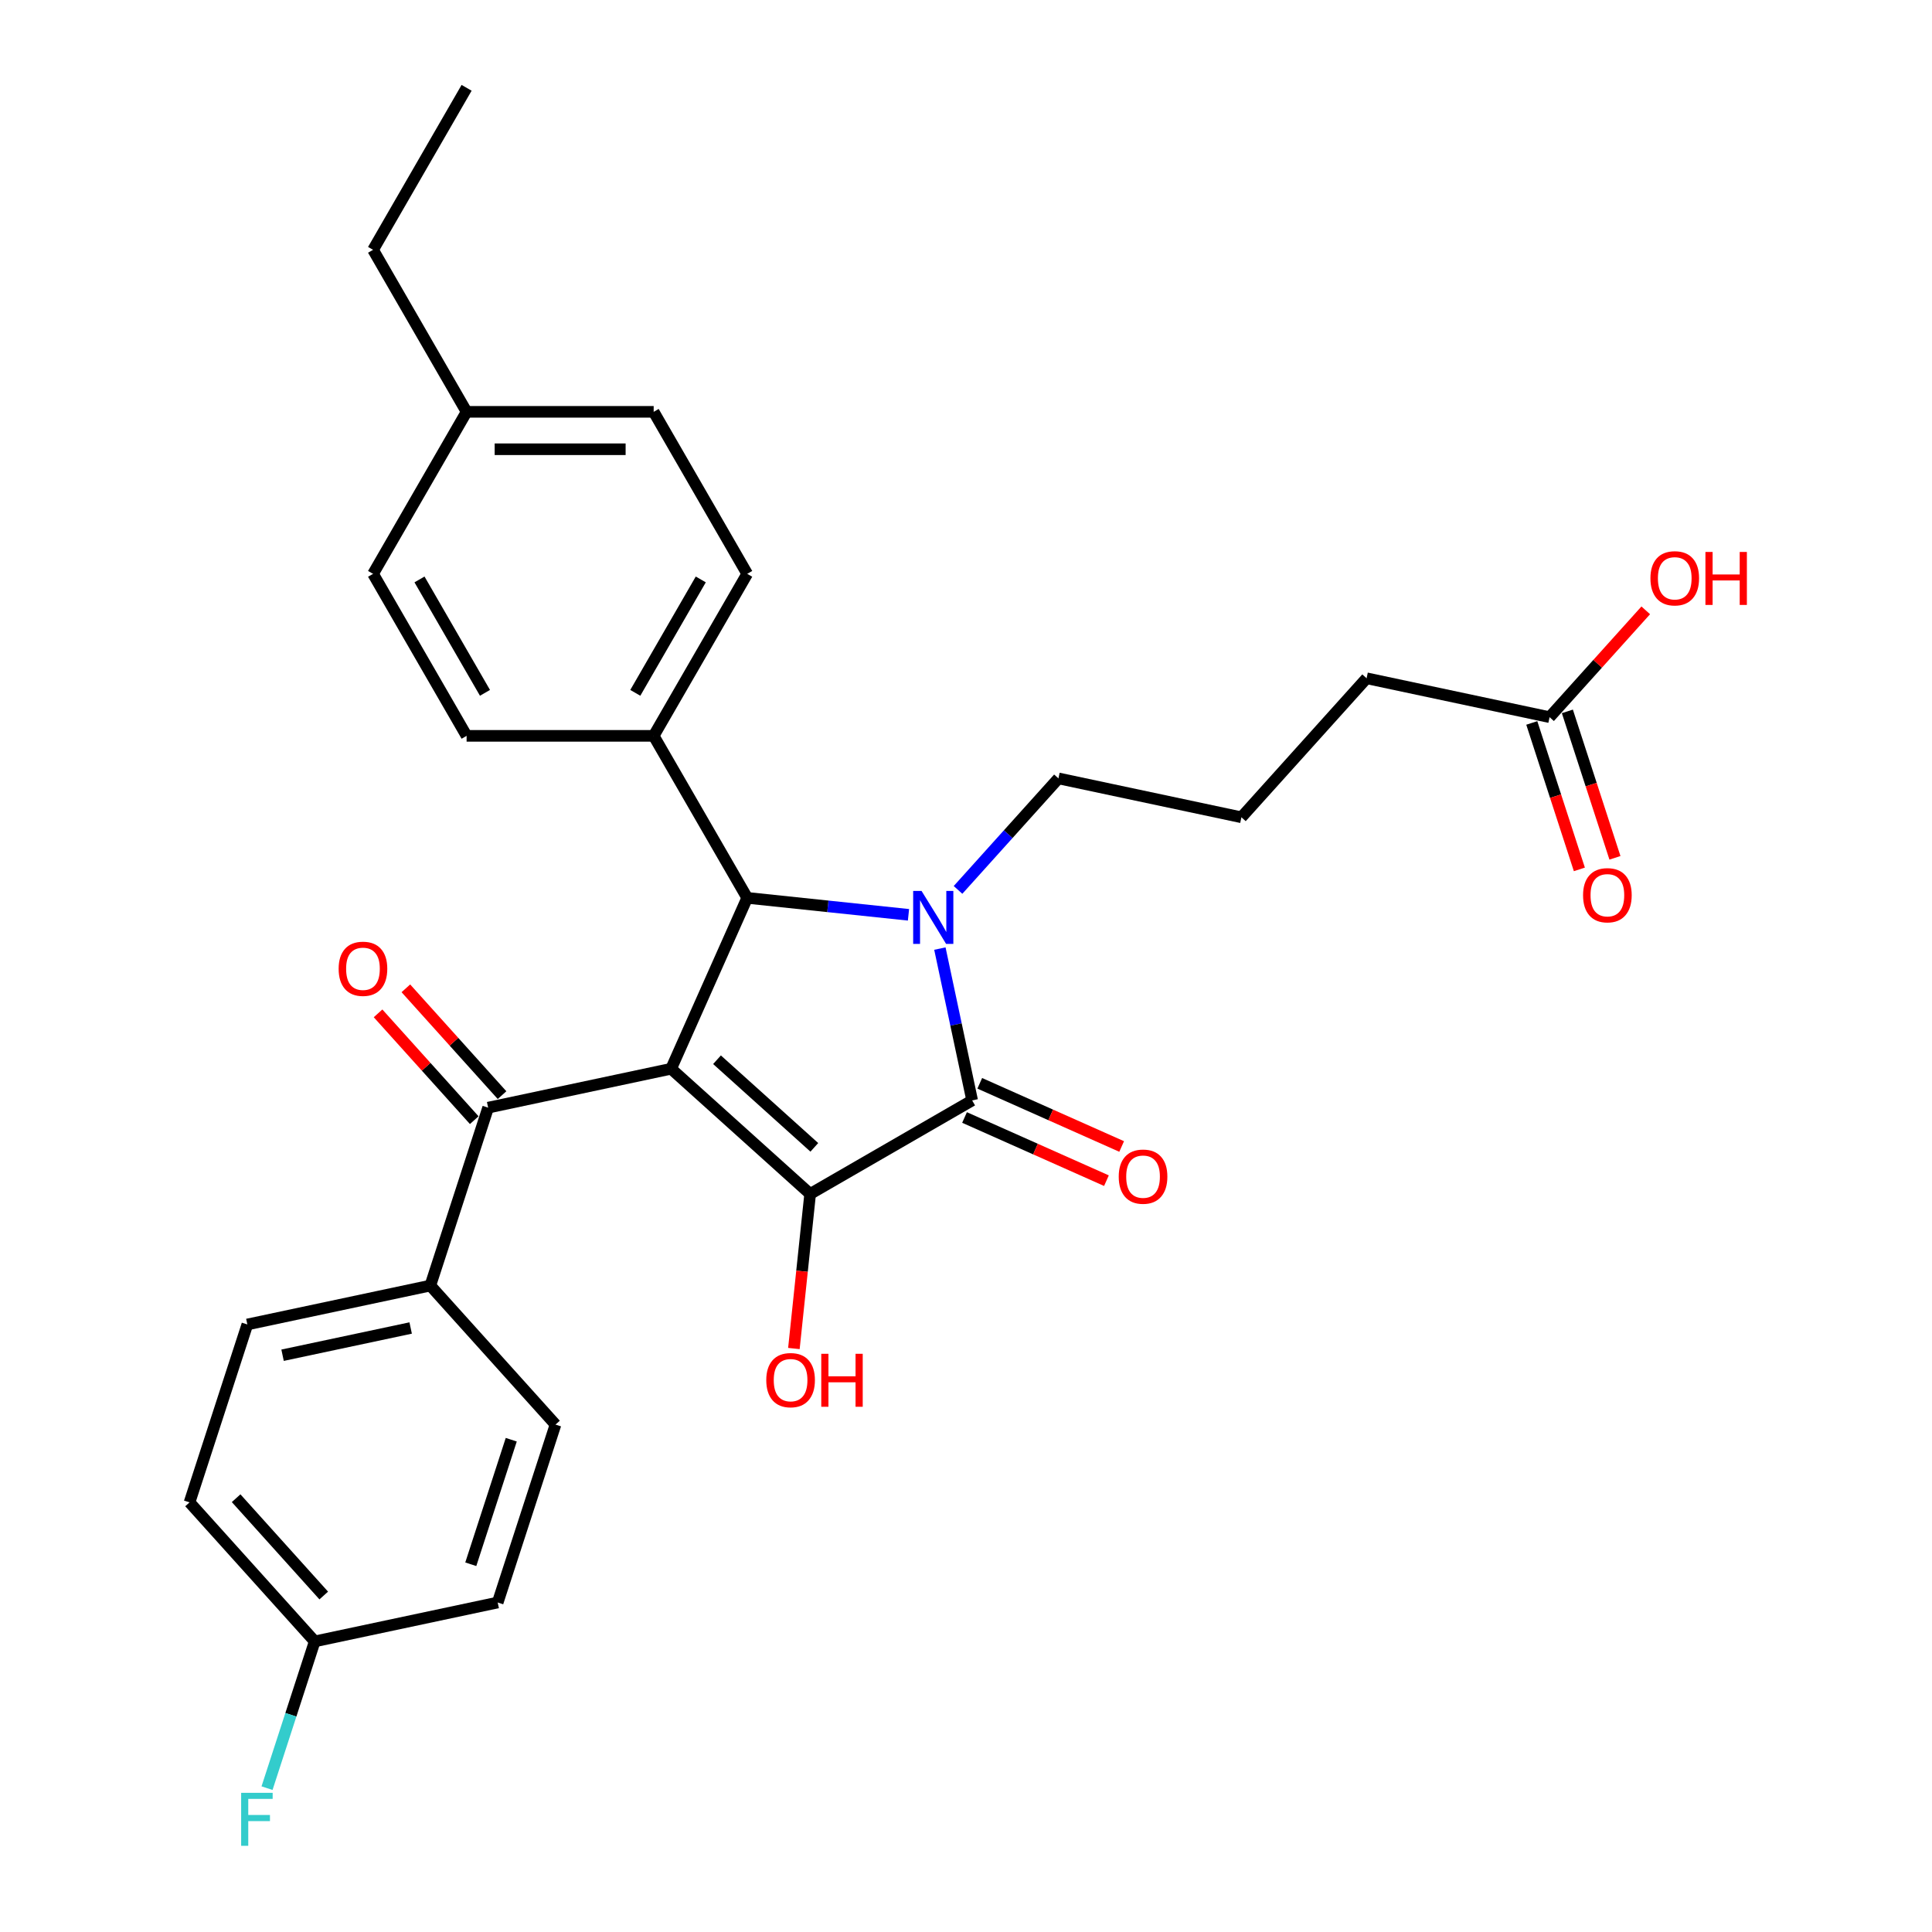 <?xml version='1.0' encoding='iso-8859-1'?>
<svg version='1.1' baseProfile='full'
              xmlns='http://www.w3.org/2000/svg'
                      xmlns:rdkit='http://www.rdkit.org/xml'
                      xmlns:xlink='http://www.w3.org/1999/xlink'
                  xml:space='preserve'
width='1000px' height='1000px' viewBox='0 0 1000 1000'>
<!-- END OF HEADER -->
<rect style='opacity:1.0;fill:#FFFFFF;stroke:none' width='1000' height='1000' x='0' y='0'> </rect>
<path class='bond-1' d='M 347.371,553.188 L 419.329,617.979' style='fill:none;fill-rule:evenodd;stroke:#000000;stroke-width:6px;stroke-linecap:butt;stroke-linejoin:miter;stroke-opacity:1' />
<path class='bond-1' d='M 371.123,548.516 L 421.493,593.869' style='fill:none;fill-rule:evenodd;stroke:#000000;stroke-width:6px;stroke-linecap:butt;stroke-linejoin:miter;stroke-opacity:1' />
<path class='bond-3' d='M 347.371,553.188 L 386.755,464.732' style='fill:none;fill-rule:evenodd;stroke:#000000;stroke-width:6px;stroke-linecap:butt;stroke-linejoin:miter;stroke-opacity:1' />
<path class='bond-4' d='M 347.371,553.188 L 252.659,573.32' style='fill:none;fill-rule:evenodd;stroke:#000000;stroke-width:6px;stroke-linecap:butt;stroke-linejoin:miter;stroke-opacity:1' />
<path class='bond-0' d='M 470.232,473.506 L 428.494,469.119' style='fill:none;fill-rule:evenodd;stroke:#0000FF;stroke-width:6px;stroke-linecap:butt;stroke-linejoin:miter;stroke-opacity:1' />
<path class='bond-0' d='M 428.494,469.119 L 386.755,464.732' style='fill:none;fill-rule:evenodd;stroke:#000000;stroke-width:6px;stroke-linecap:butt;stroke-linejoin:miter;stroke-opacity:1' />
<path class='bond-12' d='M 495.872,460.615 L 521.858,431.755' style='fill:none;fill-rule:evenodd;stroke:#0000FF;stroke-width:6px;stroke-linecap:butt;stroke-linejoin:miter;stroke-opacity:1' />
<path class='bond-12' d='M 521.858,431.755 L 547.843,402.896' style='fill:none;fill-rule:evenodd;stroke:#000000;stroke-width:6px;stroke-linecap:butt;stroke-linejoin:miter;stroke-opacity:1' />
<path class='bond-29' d='M 486.481,490.984 L 494.833,530.275' style='fill:none;fill-rule:evenodd;stroke:#0000FF;stroke-width:6px;stroke-linecap:butt;stroke-linejoin:miter;stroke-opacity:1' />
<path class='bond-29' d='M 494.833,530.275 L 503.184,569.565' style='fill:none;fill-rule:evenodd;stroke:#000000;stroke-width:6px;stroke-linecap:butt;stroke-linejoin:miter;stroke-opacity:1' />
<path class='bond-2' d='M 419.329,617.979 L 503.184,569.565' style='fill:none;fill-rule:evenodd;stroke:#000000;stroke-width:6px;stroke-linecap:butt;stroke-linejoin:miter;stroke-opacity:1' />
<path class='bond-10' d='M 419.329,617.979 L 415.124,657.984' style='fill:none;fill-rule:evenodd;stroke:#000000;stroke-width:6px;stroke-linecap:butt;stroke-linejoin:miter;stroke-opacity:1' />
<path class='bond-10' d='M 415.124,657.984 L 410.919,697.99' style='fill:none;fill-rule:evenodd;stroke:#FF0000;stroke-width:6px;stroke-linecap:butt;stroke-linejoin:miter;stroke-opacity:1' />
<path class='bond-6' d='M 499.246,578.411 L 535.97,594.761' style='fill:none;fill-rule:evenodd;stroke:#000000;stroke-width:6px;stroke-linecap:butt;stroke-linejoin:miter;stroke-opacity:1' />
<path class='bond-6' d='M 535.97,594.761 L 572.694,611.112' style='fill:none;fill-rule:evenodd;stroke:#FF0000;stroke-width:6px;stroke-linecap:butt;stroke-linejoin:miter;stroke-opacity:1' />
<path class='bond-6' d='M 507.122,560.719 L 543.847,577.07' style='fill:none;fill-rule:evenodd;stroke:#000000;stroke-width:6px;stroke-linecap:butt;stroke-linejoin:miter;stroke-opacity:1' />
<path class='bond-6' d='M 543.847,577.07 L 580.571,593.421' style='fill:none;fill-rule:evenodd;stroke:#FF0000;stroke-width:6px;stroke-linecap:butt;stroke-linejoin:miter;stroke-opacity:1' />
<path class='bond-5' d='M 386.755,464.732 L 338.341,380.876' style='fill:none;fill-rule:evenodd;stroke:#000000;stroke-width:6px;stroke-linecap:butt;stroke-linejoin:miter;stroke-opacity:1' />
<path class='bond-7' d='M 252.659,573.32 L 222.738,665.409' style='fill:none;fill-rule:evenodd;stroke:#000000;stroke-width:6px;stroke-linecap:butt;stroke-linejoin:miter;stroke-opacity:1' />
<path class='bond-9' d='M 259.855,566.841 L 234.964,539.197' style='fill:none;fill-rule:evenodd;stroke:#000000;stroke-width:6px;stroke-linecap:butt;stroke-linejoin:miter;stroke-opacity:1' />
<path class='bond-9' d='M 234.964,539.197 L 210.073,511.552' style='fill:none;fill-rule:evenodd;stroke:#FF0000;stroke-width:6px;stroke-linecap:butt;stroke-linejoin:miter;stroke-opacity:1' />
<path class='bond-9' d='M 245.464,579.799 L 220.573,552.155' style='fill:none;fill-rule:evenodd;stroke:#000000;stroke-width:6px;stroke-linecap:butt;stroke-linejoin:miter;stroke-opacity:1' />
<path class='bond-9' d='M 220.573,552.155 L 195.682,524.51' style='fill:none;fill-rule:evenodd;stroke:#FF0000;stroke-width:6px;stroke-linecap:butt;stroke-linejoin:miter;stroke-opacity:1' />
<path class='bond-13' d='M 338.341,380.876 L 386.755,297.021' style='fill:none;fill-rule:evenodd;stroke:#000000;stroke-width:6px;stroke-linecap:butt;stroke-linejoin:miter;stroke-opacity:1' />
<path class='bond-13' d='M 328.832,358.615 L 362.722,299.916' style='fill:none;fill-rule:evenodd;stroke:#000000;stroke-width:6px;stroke-linecap:butt;stroke-linejoin:miter;stroke-opacity:1' />
<path class='bond-14' d='M 338.341,380.876 L 241.513,380.876' style='fill:none;fill-rule:evenodd;stroke:#000000;stroke-width:6px;stroke-linecap:butt;stroke-linejoin:miter;stroke-opacity:1' />
<path class='bond-15' d='M 222.738,665.409 L 128.026,685.54' style='fill:none;fill-rule:evenodd;stroke:#000000;stroke-width:6px;stroke-linecap:butt;stroke-linejoin:miter;stroke-opacity:1' />
<path class='bond-15' d='M 212.558,687.371 L 146.259,701.463' style='fill:none;fill-rule:evenodd;stroke:#000000;stroke-width:6px;stroke-linecap:butt;stroke-linejoin:miter;stroke-opacity:1' />
<path class='bond-16' d='M 222.738,665.409 L 287.528,737.366' style='fill:none;fill-rule:evenodd;stroke:#000000;stroke-width:6px;stroke-linecap:butt;stroke-linejoin:miter;stroke-opacity:1' />
<path class='bond-8' d='M 802.057,371.202 L 707.345,351.07' style='fill:none;fill-rule:evenodd;stroke:#000000;stroke-width:6px;stroke-linecap:butt;stroke-linejoin:miter;stroke-opacity:1' />
<path class='bond-11' d='M 792.848,374.194 L 805.163,412.095' style='fill:none;fill-rule:evenodd;stroke:#000000;stroke-width:6px;stroke-linecap:butt;stroke-linejoin:miter;stroke-opacity:1' />
<path class='bond-11' d='M 805.163,412.095 L 817.478,449.996' style='fill:none;fill-rule:evenodd;stroke:#FF0000;stroke-width:6px;stroke-linecap:butt;stroke-linejoin:miter;stroke-opacity:1' />
<path class='bond-11' d='M 811.266,368.21 L 823.581,406.111' style='fill:none;fill-rule:evenodd;stroke:#000000;stroke-width:6px;stroke-linecap:butt;stroke-linejoin:miter;stroke-opacity:1' />
<path class='bond-11' d='M 823.581,406.111 L 835.896,444.012' style='fill:none;fill-rule:evenodd;stroke:#FF0000;stroke-width:6px;stroke-linecap:butt;stroke-linejoin:miter;stroke-opacity:1' />
<path class='bond-18' d='M 802.057,371.202 L 826.948,343.558' style='fill:none;fill-rule:evenodd;stroke:#000000;stroke-width:6px;stroke-linecap:butt;stroke-linejoin:miter;stroke-opacity:1' />
<path class='bond-18' d='M 826.948,343.558 L 851.84,315.913' style='fill:none;fill-rule:evenodd;stroke:#FF0000;stroke-width:6px;stroke-linecap:butt;stroke-linejoin:miter;stroke-opacity:1' />
<path class='bond-25' d='M 547.843,402.896 L 642.555,423.027' style='fill:none;fill-rule:evenodd;stroke:#000000;stroke-width:6px;stroke-linecap:butt;stroke-linejoin:miter;stroke-opacity:1' />
<path class='bond-22' d='M 386.755,297.021 L 338.341,213.165' style='fill:none;fill-rule:evenodd;stroke:#000000;stroke-width:6px;stroke-linecap:butt;stroke-linejoin:miter;stroke-opacity:1' />
<path class='bond-21' d='M 241.513,380.876 L 193.099,297.021' style='fill:none;fill-rule:evenodd;stroke:#000000;stroke-width:6px;stroke-linecap:butt;stroke-linejoin:miter;stroke-opacity:1' />
<path class='bond-21' d='M 251.022,358.615 L 217.132,299.916' style='fill:none;fill-rule:evenodd;stroke:#000000;stroke-width:6px;stroke-linecap:butt;stroke-linejoin:miter;stroke-opacity:1' />
<path class='bond-19' d='M 128.026,685.54 L 98.105,777.629' style='fill:none;fill-rule:evenodd;stroke:#000000;stroke-width:6px;stroke-linecap:butt;stroke-linejoin:miter;stroke-opacity:1' />
<path class='bond-20' d='M 287.528,737.366 L 257.607,829.455' style='fill:none;fill-rule:evenodd;stroke:#000000;stroke-width:6px;stroke-linecap:butt;stroke-linejoin:miter;stroke-opacity:1' />
<path class='bond-20' d='M 264.623,745.195 L 243.677,809.657' style='fill:none;fill-rule:evenodd;stroke:#000000;stroke-width:6px;stroke-linecap:butt;stroke-linejoin:miter;stroke-opacity:1' />
<path class='bond-17' d='M 162.895,849.586 L 257.607,829.455' style='fill:none;fill-rule:evenodd;stroke:#000000;stroke-width:6px;stroke-linecap:butt;stroke-linejoin:miter;stroke-opacity:1' />
<path class='bond-24' d='M 162.895,849.586 L 150.555,887.565' style='fill:none;fill-rule:evenodd;stroke:#000000;stroke-width:6px;stroke-linecap:butt;stroke-linejoin:miter;stroke-opacity:1' />
<path class='bond-24' d='M 150.555,887.565 L 138.215,925.544' style='fill:none;fill-rule:evenodd;stroke:#33CCCC;stroke-width:6px;stroke-linecap:butt;stroke-linejoin:miter;stroke-opacity:1' />
<path class='bond-30' d='M 162.895,849.586 L 98.105,777.629' style='fill:none;fill-rule:evenodd;stroke:#000000;stroke-width:6px;stroke-linecap:butt;stroke-linejoin:miter;stroke-opacity:1' />
<path class='bond-30' d='M 167.568,825.835 L 122.215,775.465' style='fill:none;fill-rule:evenodd;stroke:#000000;stroke-width:6px;stroke-linecap:butt;stroke-linejoin:miter;stroke-opacity:1' />
<path class='bond-23' d='M 193.099,297.021 L 241.513,213.165' style='fill:none;fill-rule:evenodd;stroke:#000000;stroke-width:6px;stroke-linecap:butt;stroke-linejoin:miter;stroke-opacity:1' />
<path class='bond-31' d='M 338.341,213.165 L 241.513,213.165' style='fill:none;fill-rule:evenodd;stroke:#000000;stroke-width:6px;stroke-linecap:butt;stroke-linejoin:miter;stroke-opacity:1' />
<path class='bond-31' d='M 323.817,232.531 L 256.037,232.531' style='fill:none;fill-rule:evenodd;stroke:#000000;stroke-width:6px;stroke-linecap:butt;stroke-linejoin:miter;stroke-opacity:1' />
<path class='bond-27' d='M 241.513,213.165 L 193.099,129.31' style='fill:none;fill-rule:evenodd;stroke:#000000;stroke-width:6px;stroke-linecap:butt;stroke-linejoin:miter;stroke-opacity:1' />
<path class='bond-26' d='M 642.555,423.027 L 707.345,351.07' style='fill:none;fill-rule:evenodd;stroke:#000000;stroke-width:6px;stroke-linecap:butt;stroke-linejoin:miter;stroke-opacity:1' />
<path class='bond-28' d='M 193.099,129.31 L 241.513,45.455' style='fill:none;fill-rule:evenodd;stroke:#000000;stroke-width:6px;stroke-linecap:butt;stroke-linejoin:miter;stroke-opacity:1' />
<path  class='atom-1' d='M 476.991 461.142
L 485.977 475.666
Q 486.867 477.099, 488.3 479.694
Q 489.733 482.289, 489.811 482.444
L 489.811 461.142
L 493.452 461.142
L 493.452 488.564
L 489.695 488.564
L 480.051 472.684
Q 478.927 470.825, 477.727 468.695
Q 476.565 466.564, 476.216 465.906
L 476.216 488.564
L 472.653 488.564
L 472.653 461.142
L 476.991 461.142
' fill='#0000FF'/>
<path  class='atom-7' d='M 579.053 609.026
Q 579.053 602.442, 582.306 598.762
Q 585.56 595.083, 591.641 595.083
Q 597.721 595.083, 600.975 598.762
Q 604.228 602.442, 604.228 609.026
Q 604.228 615.688, 600.936 619.483
Q 597.644 623.24, 591.641 623.24
Q 585.599 623.24, 582.306 619.483
Q 579.053 615.726, 579.053 609.026
M 591.641 620.142
Q 595.824 620.142, 598.07 617.353
Q 600.355 614.526, 600.355 609.026
Q 600.355 603.642, 598.07 600.931
Q 595.824 598.181, 591.641 598.181
Q 587.458 598.181, 585.173 600.892
Q 582.926 603.603, 582.926 609.026
Q 582.926 614.564, 585.173 617.353
Q 587.458 620.142, 591.641 620.142
' fill='#FF0000'/>
<path  class='atom-10' d='M 175.281 501.44
Q 175.281 494.856, 178.535 491.177
Q 181.788 487.497, 187.869 487.497
Q 193.95 487.497, 197.203 491.177
Q 200.457 494.856, 200.457 501.44
Q 200.457 508.102, 197.164 511.898
Q 193.872 515.655, 187.869 515.655
Q 181.827 515.655, 178.535 511.898
Q 175.281 508.141, 175.281 501.44
M 187.869 512.556
Q 192.052 512.556, 194.298 509.768
Q 196.583 506.94, 196.583 501.44
Q 196.583 496.057, 194.298 493.346
Q 192.052 490.596, 187.869 490.596
Q 183.686 490.596, 181.401 493.307
Q 179.154 496.018, 179.154 501.44
Q 179.154 506.979, 181.401 509.768
Q 183.686 512.556, 187.869 512.556
' fill='#FF0000'/>
<path  class='atom-11' d='M 396.62 714.354
Q 396.62 707.77, 399.873 704.09
Q 403.127 700.411, 409.207 700.411
Q 415.288 700.411, 418.542 704.09
Q 421.795 707.77, 421.795 714.354
Q 421.795 721.016, 418.503 724.811
Q 415.211 728.568, 409.207 728.568
Q 403.165 728.568, 399.873 724.811
Q 396.62 721.054, 396.62 714.354
M 409.207 725.47
Q 413.39 725.47, 415.637 722.681
Q 417.922 719.854, 417.922 714.354
Q 417.922 708.97, 415.637 706.259
Q 413.39 703.509, 409.207 703.509
Q 405.024 703.509, 402.739 706.22
Q 400.493 708.931, 400.493 714.354
Q 400.493 719.892, 402.739 722.681
Q 405.024 725.47, 409.207 725.47
' fill='#FF0000'/>
<path  class='atom-11' d='M 425.087 700.72
L 428.805 700.72
L 428.805 712.379
L 442.826 712.379
L 442.826 700.72
L 446.544 700.72
L 446.544 728.142
L 442.826 728.142
L 442.826 715.477
L 428.805 715.477
L 428.805 728.142
L 425.087 728.142
L 425.087 700.72
' fill='#FF0000'/>
<path  class='atom-12' d='M 819.391 463.368
Q 819.391 456.784, 822.645 453.104
Q 825.898 449.425, 831.979 449.425
Q 838.06 449.425, 841.313 453.104
Q 844.566 456.784, 844.566 463.368
Q 844.566 470.03, 841.274 473.826
Q 837.982 477.583, 831.979 477.583
Q 825.937 477.583, 822.645 473.826
Q 819.391 470.069, 819.391 463.368
M 831.979 474.484
Q 836.162 474.484, 838.408 471.695
Q 840.693 468.868, 840.693 463.368
Q 840.693 457.985, 838.408 455.273
Q 836.162 452.523, 831.979 452.523
Q 827.796 452.523, 825.511 455.235
Q 823.264 457.946, 823.264 463.368
Q 823.264 468.907, 825.511 471.695
Q 827.796 474.484, 831.979 474.484
' fill='#FF0000'/>
<path  class='atom-19' d='M 854.26 299.322
Q 854.26 292.738, 857.514 289.058
Q 860.767 285.379, 866.848 285.379
Q 872.929 285.379, 876.182 289.058
Q 879.435 292.738, 879.435 299.322
Q 879.435 305.984, 876.143 309.78
Q 872.851 313.537, 866.848 313.537
Q 860.806 313.537, 857.514 309.78
Q 854.26 306.023, 854.26 299.322
M 866.848 310.438
Q 871.031 310.438, 873.277 307.649
Q 875.562 304.822, 875.562 299.322
Q 875.562 293.939, 873.277 291.227
Q 871.031 288.478, 866.848 288.478
Q 862.665 288.478, 860.38 291.189
Q 858.133 293.9, 858.133 299.322
Q 858.133 304.861, 860.38 307.649
Q 862.665 310.438, 866.848 310.438
' fill='#FF0000'/>
<path  class='atom-19' d='M 882.728 285.689
L 886.446 285.689
L 886.446 297.347
L 900.467 297.347
L 900.467 285.689
L 904.185 285.689
L 904.185 313.111
L 900.467 313.111
L 900.467 300.445
L 886.446 300.445
L 886.446 313.111
L 882.728 313.111
L 882.728 285.689
' fill='#FF0000'/>
<path  class='atom-25' d='M 124.821 927.964
L 141.126 927.964
L 141.126 931.102
L 128.5 931.102
L 128.5 939.429
L 139.732 939.429
L 139.732 942.605
L 128.5 942.605
L 128.5 955.386
L 124.821 955.386
L 124.821 927.964
' fill='#33CCCC'/>
</svg>
